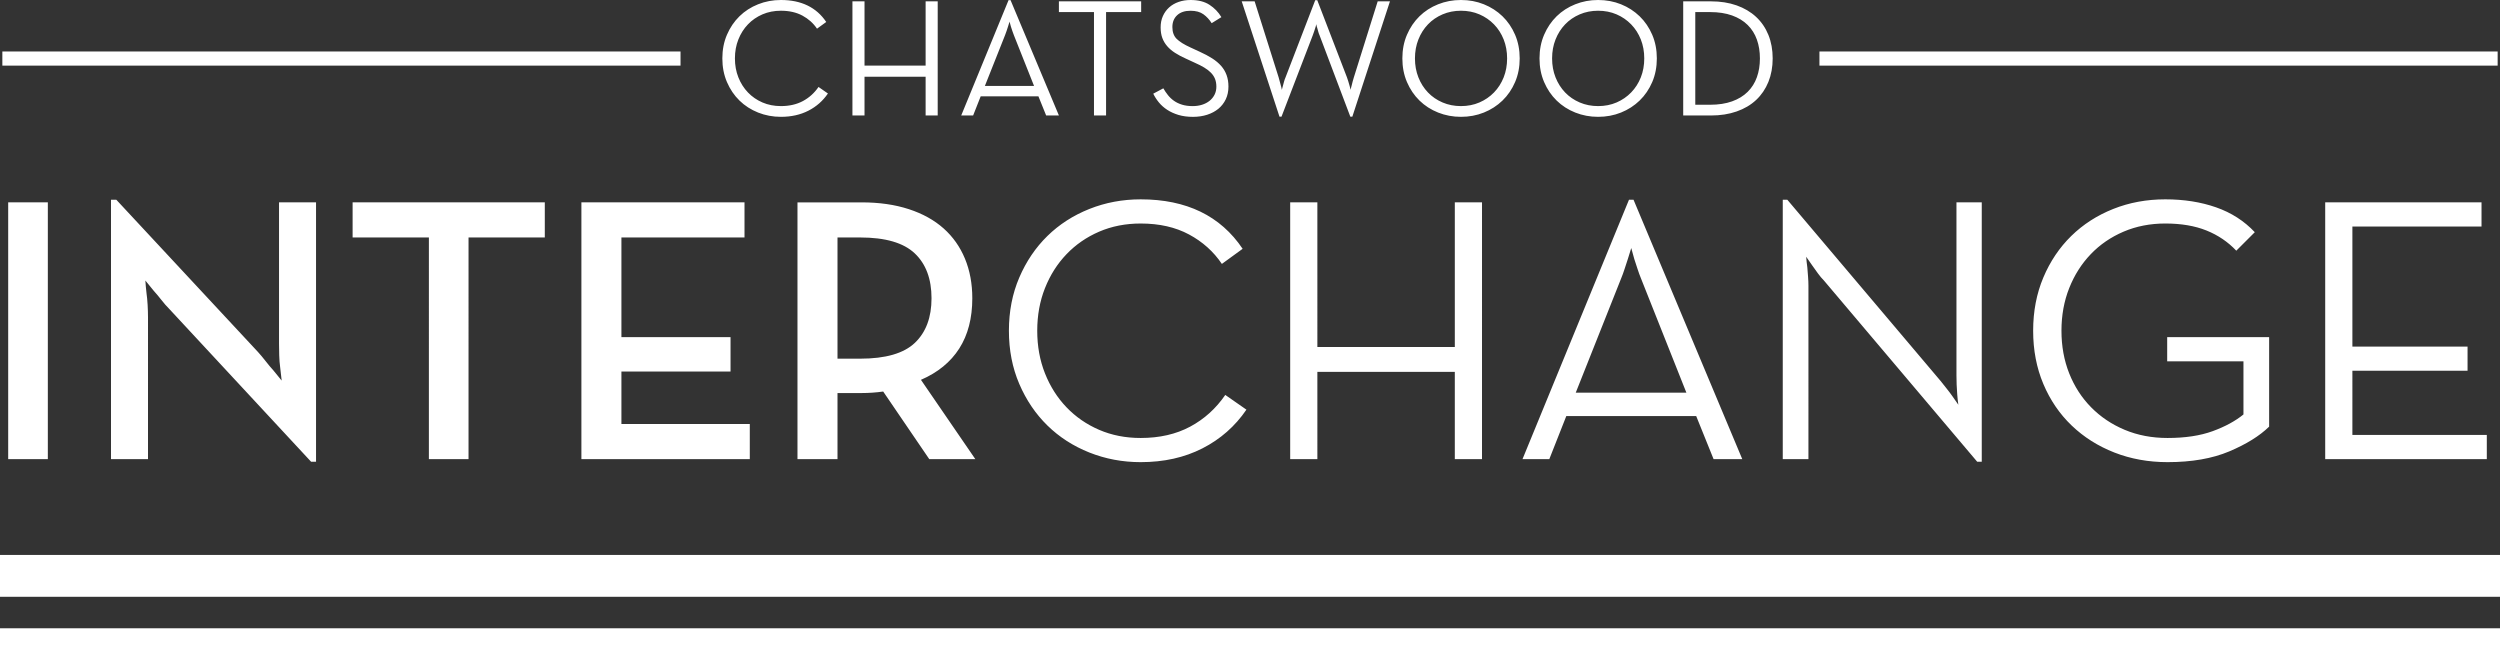 <?xml version="1.0" encoding="utf-8"?>
<!-- Generator: Adobe Illustrator 16.0.2, SVG Export Plug-In . SVG Version: 6.00 Build 0)  -->
<!DOCTYPE svg PUBLIC "-//W3C//DTD SVG 1.1//EN" "http://www.w3.org/Graphics/SVG/1.1/DTD/svg11.dtd">
<svg version="1.1" id="Layer_1" xmlns="http://www.w3.org/2000/svg" xmlns:xlink="http://www.w3.org/1999/xlink" x="0px" y="0px"
	 width="530.313px" height="142.151px" viewBox="0 0 530.313 142.151" enable-background="new 0 0 530.313 142.151"
	 xml:space="preserve">
<rect x="0" y="0" width="530.313" height="142.151" fill="#333333" stroke="none"/>
<path fill="#FFFFFF" d="M493.234,97.389h34.281v-5.124h-28.514V78.648h24.429v-5.125h-24.429v-25.47h27.392v-5.127h-33.159V97.389z
	 M472.891,95.75c3.604-1.522,6.42-3.271,8.449-5.248V71.52h-21.625v5.127h16.179v11.269c-1.71,1.396-3.884,2.575-6.527,3.543
	c-2.644,0.965-5.835,1.448-9.572,1.448c-3.311,0-6.34-0.577-9.091-1.729c-2.749-1.151-5.126-2.748-7.128-4.783
	s-3.551-4.435-4.646-7.193c-1.094-2.76-1.642-5.774-1.642-9.044c0-3.268,0.548-6.281,1.642-9.041
	c1.095-2.76,2.616-5.157,4.566-7.193c1.946-2.037,4.271-3.631,6.969-4.784c2.694-1.151,5.646-1.728,8.851-1.728
	c3.364,0,6.272,0.494,8.729,1.481c2.457,0.989,4.567,2.417,6.328,4.286l3.925-3.925c-2.243-2.383-4.98-4.141-8.21-5.272
	c-3.23-1.13-6.82-1.696-10.771-1.696c-3.954,0-7.638,0.68-11.054,2.042c-3.419,1.362-6.383,3.271-8.891,5.726
	c-2.511,2.458-4.485,5.394-5.927,8.811c-1.441,3.417-2.163,7.183-2.163,11.293c0,4.113,0.722,7.878,2.163,11.294
	c1.441,3.418,3.443,6.355,6.006,8.811c2.563,2.457,5.58,4.366,9.052,5.727c3.469,1.361,7.235,2.043,11.292,2.043
	C464.922,98.032,469.285,97.271,472.891,95.75 M419.419,97.951h0.961V42.926h-5.365V79.69c0,0.589,0.013,1.229,0.04,1.922
	c0.025,0.695,0.065,1.362,0.12,2.002c0.052,0.749,0.132,1.496,0.239,2.242c-0.427-0.64-0.855-1.253-1.281-1.84
	c-0.375-0.534-0.788-1.082-1.241-1.644c-0.455-0.561-0.869-1.08-1.241-1.561l-32.519-38.446h-0.962v55.023h5.446V60.627
	c0-0.587-0.026-1.227-0.08-1.922c-0.053-0.693-0.107-1.361-0.158-2.002c-0.108-0.748-0.188-1.494-0.242-2.243
	c0.427,0.641,0.854,1.255,1.281,1.842c0.374,0.535,0.774,1.095,1.202,1.682c0.426,0.588,0.854,1.095,1.281,1.521L419.419,97.951z
	 M322.962,97.389h5.688l3.603-9.129h27.554l3.685,9.129h6.087l-23.068-55.023h-0.96L322.962,97.389z M334.256,83.294l9.61-24.189
	c0.267-0.641,0.521-1.333,0.761-2.083c0.239-0.748,0.467-1.441,0.681-2.083c0.214-0.747,0.454-1.521,0.722-2.322
	c0.213,0.8,0.427,1.575,0.641,2.322c0.213,0.641,0.439,1.335,0.681,2.083c0.24,0.749,0.493,1.442,0.76,2.083l9.612,24.189H334.256z
	 M273.681,97.389h5.766V78.888h29.155v18.501h5.768V42.926h-5.768v30.677h-29.155V42.926h-5.766V97.389z M255.066,95.108
	c3.818-1.949,6.929-4.686,9.332-8.209l-4.486-3.125c-1.976,2.885-4.458,5.126-7.448,6.728c-2.991,1.603-6.488,2.404-10.493,2.404
	c-3.204,0-6.141-0.576-8.811-1.728c-2.671-1.151-4.98-2.748-6.928-4.783c-1.95-2.035-3.472-4.435-4.566-7.193
	c-1.095-2.76-1.642-5.774-1.642-9.044c0-3.268,0.547-6.281,1.642-9.041c1.094-2.76,2.616-5.157,4.566-7.193
	c1.948-2.037,4.257-3.631,6.928-4.784c2.67-1.151,5.607-1.728,8.811-1.728c3.951,0,7.369,0.774,10.251,2.322
	c2.884,1.549,5.207,3.631,6.968,6.248l4.406-3.205c-4.699-6.994-11.908-10.492-21.625-10.492c-3.845,0-7.477,0.68-10.893,2.042
	c-3.417,1.362-6.382,3.271-8.891,5.726c-2.511,2.458-4.499,5.394-5.966,8.811c-1.47,3.417-2.204,7.183-2.204,11.293
	c0,4.113,0.734,7.878,2.204,11.294c1.467,3.418,3.456,6.355,5.966,8.811c2.509,2.457,5.473,4.366,8.891,5.727
	c3.416,1.361,7.048,2.043,10.893,2.043C246.883,98.032,251.249,97.057,255.066,95.108 M195.356,80.571
	c3.577-1.548,6.288-3.765,8.13-6.647c1.842-2.884,2.764-6.435,2.764-10.653c0-3.096-0.521-5.899-1.563-8.41
	c-1.041-2.509-2.55-4.646-4.525-6.407c-1.976-1.762-4.432-3.125-7.369-4.085c-2.937-0.96-6.275-1.442-10.012-1.442h-13.616v54.463
	h8.49V83.375h5.126c0.748,0,1.508-0.028,2.283-0.081c0.773-0.053,1.534-0.133,2.283-0.241l9.771,14.336h9.772L195.356,80.571z
	 M177.655,76.084v-25.71h4.806c5.339,0,9.197,1.123,11.573,3.365c2.376,2.243,3.565,5.421,3.565,9.531
	c0,4.059-1.176,7.208-3.525,9.451c-2.351,2.242-6.221,3.363-11.614,3.363H177.655z M123.329,97.389h35.721v-7.447h-27.231V78.808
	h23.146V71.52h-23.146V50.374h26.11v-7.448h-34.6V97.389z M90.978,97.389h8.41V50.374h16.178v-7.448H74.797v7.448h16.18V97.389z
	 M65.997,97.951h1.042V42.926h-7.85v29.956c0,0.748,0.013,1.575,0.041,2.481c0.026,0.909,0.093,1.763,0.201,2.564
	c0.106,0.961,0.212,1.896,0.32,2.804c-0.589-0.693-1.176-1.415-1.762-2.163c-0.536-0.586-1.082-1.241-1.643-1.963
	c-0.56-0.72-1.108-1.374-1.642-1.961L24.668,42.365h-1.122v55.024h7.849V67.354c0-0.853-0.028-1.748-0.08-2.682
	c-0.053-0.934-0.134-1.775-0.241-2.523c-0.107-0.909-0.186-1.789-0.239-2.644c0.586,0.749,1.173,1.469,1.761,2.163
	c0.533,0.589,1.082,1.241,1.642,1.962c0.561,0.722,1.135,1.375,1.722,1.962L65.997,97.951z M1.738,97.389h8.409V42.926H1.738V97.389
	z"/>
<g>
	<path fill="#FFFFFF" d="M357.05,24.499h5.874c2.019,0,3.841-0.285,5.466-0.855c1.626-0.569,3.004-1.383,4.131-2.439
		c1.128-1.057,1.993-2.333,2.601-3.828c0.604-1.496,0.907-3.157,0.907-4.985c0-1.828-0.303-3.491-0.907-4.985
		c-0.607-1.497-1.479-2.772-2.619-3.83c-1.139-1.055-2.517-1.868-4.13-2.438c-1.614-0.57-3.43-0.854-5.448-0.854h-5.874V24.499z
		 M359.612,22.22V2.563h3.135c1.779,0,3.334,0.239,4.664,0.715c1.328,0.476,2.433,1.148,3.312,2.019
		c0.878,0.869,1.531,1.906,1.958,3.109c0.429,1.203,0.641,2.531,0.641,3.985c0,1.453-0.212,2.781-0.641,3.984
		c-0.427,1.204-1.08,2.241-1.958,3.11c-0.879,0.869-1.983,1.543-3.312,2.019c-1.33,0.477-2.885,0.715-4.664,0.715H359.612z
		 M343.856,23.876c1.507-0.606,2.823-1.455,3.952-2.547c1.128-1.091,2.017-2.398,2.671-3.917c0.653-1.518,0.979-3.192,0.979-5.02
		c0-1.828-0.326-3.501-0.979-5.021c-0.654-1.519-1.543-2.825-2.671-3.917c-1.129-1.091-2.445-1.94-3.952-2.546
		C342.348,0.301,340.728,0,338.995,0c-1.71,0-3.323,0.301-4.842,0.907c-1.521,0.606-2.838,1.455-3.954,2.546
		c-1.114,1.092-2,2.398-2.652,3.917c-0.652,1.52-0.979,3.193-0.979,5.021c0,1.828,0.327,3.501,0.979,5.02
		c0.652,1.52,1.538,2.826,2.652,3.917c1.116,1.092,2.434,1.941,3.954,2.547c1.519,0.605,3.132,0.907,4.842,0.907
		C340.728,24.783,342.348,24.481,343.856,23.876 M335.097,21.736c-1.198-0.512-2.232-1.221-3.099-2.126
		c-0.866-0.905-1.544-1.972-2.029-3.199c-0.487-1.227-0.73-2.566-0.73-4.019c0-1.454,0.243-2.794,0.73-4.02
		c0.485-1.227,1.163-2.293,2.029-3.199s1.9-1.614,3.099-2.126c1.198-0.513,2.498-0.769,3.898-0.769c1.425,0,2.729,0.256,3.918,0.769
		c1.187,0.512,2.219,1.221,3.097,2.126s1.562,1.972,2.049,3.199c0.484,1.226,0.729,2.566,0.729,4.02
		c0,1.453-0.244,2.792-0.729,4.019c-0.487,1.227-1.171,2.293-2.049,3.199c-0.878,0.905-1.91,1.614-3.097,2.126
		c-1.188,0.513-2.493,0.769-3.918,0.769C337.595,22.505,336.295,22.249,335.097,21.736 M314.764,23.876
		c1.508-0.606,2.824-1.455,3.953-2.547c1.127-1.091,2.018-2.398,2.67-3.917c0.653-1.518,0.979-3.192,0.979-5.02
		c0-1.828-0.326-3.501-0.979-5.021c-0.652-1.519-1.543-2.825-2.67-3.917c-1.129-1.091-2.445-1.94-3.953-2.546
		C313.257,0.301,311.636,0,309.904,0c-1.709,0-3.326,0.301-4.844,0.907c-1.521,0.606-2.838,1.455-3.953,2.546
		c-1.115,1.092-1.999,2.398-2.652,3.917c-0.654,1.52-0.979,3.193-0.979,5.021c0,1.828,0.325,3.501,0.979,5.02
		c0.653,1.52,1.537,2.826,2.652,3.917c1.115,1.092,2.433,1.941,3.953,2.547c1.518,0.605,3.135,0.907,4.844,0.907
		C311.636,24.783,313.257,24.481,314.764,23.876 M306.005,21.736c-1.2-0.512-2.232-1.221-3.1-2.126
		c-0.867-0.905-1.543-1.972-2.028-3.199c-0.486-1.227-0.73-2.566-0.73-4.019c0-1.454,0.244-2.794,0.73-4.02
		c0.485-1.227,1.161-2.293,2.028-3.199s1.899-1.614,3.1-2.126c1.198-0.513,2.497-0.769,3.899-0.769c1.423,0,2.729,0.256,3.916,0.769
		c1.188,0.512,2.219,1.221,3.099,2.126c0.878,0.905,1.56,1.972,2.048,3.199c0.484,1.226,0.729,2.566,0.729,4.02
		c0,1.453-0.244,2.792-0.729,4.019c-0.488,1.227-1.17,2.293-2.048,3.199c-0.88,0.905-1.911,1.614-3.099,2.126
		c-1.187,0.513-2.493,0.769-3.916,0.769C308.502,22.505,307.203,22.249,306.005,21.736 M271.411,24.748h0.428l6.622-17.235
		c0.095-0.26,0.189-0.527,0.285-0.801c0.095-0.273,0.178-0.527,0.249-0.766c0.095-0.26,0.165-0.533,0.213-0.817
		c0.048,0.284,0.121,0.557,0.214,0.817c0.07,0.239,0.143,0.493,0.213,0.766c0.071,0.274,0.166,0.541,0.285,0.801l6.516,17.235h0.429
		l7.977-24.462h-2.6l-5.058,16.129c-0.094,0.263-0.177,0.547-0.248,0.855c-0.071,0.31-0.143,0.594-0.214,0.854
		c-0.094,0.309-0.166,0.617-0.214,0.925c-0.072-0.308-0.155-0.617-0.249-0.925c-0.072-0.261-0.154-0.545-0.249-0.854
		c-0.096-0.308-0.19-0.593-0.284-0.855l-6.304-16.379h-0.427l-6.303,16.379c-0.118,0.263-0.22,0.547-0.303,0.855
		c-0.083,0.31-0.161,0.594-0.231,0.854c-0.095,0.309-0.178,0.617-0.25,0.925c-0.047-0.308-0.118-0.617-0.212-0.925
		c-0.072-0.261-0.15-0.545-0.232-0.854c-0.084-0.308-0.16-0.593-0.232-0.855l-5.091-16.129h-2.742L271.411,24.748z M256.08,24.339
		c0.915-0.298,1.704-0.718,2.369-1.264c0.663-0.548,1.186-1.217,1.567-2.012c0.379-0.797,0.569-1.691,0.569-2.689
		c0-0.902-0.131-1.715-0.392-2.439c-0.263-0.724-0.649-1.377-1.161-1.959c-0.512-0.581-1.149-1.115-1.911-1.602
		c-0.763-0.485-1.643-0.956-2.643-1.406l-1.929-0.891c-1.357-0.616-2.34-1.228-2.947-1.833c-0.607-0.605-0.911-1.442-0.911-2.51
		c0-1.044,0.338-1.881,1.015-2.51c0.676-0.63,1.621-0.944,2.831-0.944c1.139,0,2.053,0.249,2.742,0.748
		c0.689,0.498,1.27,1.127,1.745,1.887l2.065-1.282c-0.64-1.069-1.484-1.941-2.529-2.618C255.517,0.337,254.176,0,252.538,0
		c-0.902,0-1.745,0.136-2.528,0.409c-0.783,0.273-1.457,0.665-2.019,1.175c-0.562,0.511-1.001,1.123-1.317,1.835
		S246.2,4.925,246.2,5.803c0,0.854,0.118,1.604,0.355,2.245c0.237,0.641,0.582,1.223,1.033,1.744
		c0.45,0.523,1.009,0.997,1.673,1.424c0.665,0.427,1.425,0.832,2.279,1.212l1.923,0.89c0.759,0.333,1.424,0.67,1.994,1.015
		c0.57,0.345,1.044,0.712,1.424,1.104c0.379,0.391,0.665,0.824,0.855,1.299c0.189,0.477,0.285,1.022,0.285,1.639
		c0,0.641-0.131,1.217-0.392,1.727c-0.262,0.511-0.618,0.943-1.069,1.3c-0.45,0.356-0.979,0.629-1.583,0.82
		c-0.606,0.189-1.265,0.285-1.977,0.285c-0.854,0-1.608-0.102-2.26-0.304c-0.654-0.201-1.224-0.475-1.71-0.819
		c-0.487-0.343-0.914-0.748-1.281-1.209c-0.369-0.463-0.694-0.944-0.979-1.443l-2.137,1.139c0.308,0.641,0.706,1.259,1.193,1.853
		c0.487,0.593,1.074,1.116,1.763,1.566c0.688,0.452,1.483,0.813,2.386,1.087c0.902,0.272,1.935,0.409,3.098,0.409
		C254.163,24.783,255.167,24.635,256.08,24.339 M232.062,24.499h2.564V2.563h7.443V0.285H224.62v2.278h7.441V24.499z
		 M203.896,24.499h2.528l1.603-4.06h12.249l1.639,4.06h2.706L214.365,0.035h-0.427L203.896,24.499z M208.917,18.231l4.273-10.754
		c0.118-0.285,0.231-0.593,0.338-0.926c0.106-0.332,0.207-0.641,0.302-0.926c0.095-0.332,0.201-0.676,0.32-1.032
		c0.095,0.356,0.19,0.7,0.284,1.032c0.096,0.285,0.196,0.594,0.304,0.926c0.106,0.333,0.219,0.641,0.338,0.926l4.273,10.754H208.917
		z M180.822,24.499l2.564,0v-8.227h12.961v8.227h2.564V0.285h-2.564v13.637h-12.961V0.285h-2.564V24.499z M171.475,23.484
		c1.697-0.867,3.08-2.084,4.148-3.651l-1.994-1.388c-0.878,1.281-1.982,2.278-3.312,2.991c-1.33,0.712-2.884,1.068-4.665,1.068
		c-1.424,0-2.73-0.256-3.917-0.769c-1.187-0.512-2.213-1.221-3.08-2.126c-0.867-0.905-1.543-1.972-2.029-3.199
		c-0.487-1.227-0.731-2.566-0.731-4.019c0-1.454,0.244-2.794,0.731-4.02c0.486-1.227,1.162-2.293,2.029-3.199
		c0.867-0.906,1.893-1.614,3.08-2.126c1.187-0.513,2.493-0.769,3.917-0.769c1.756,0,3.276,0.345,4.558,1.032
		c1.282,0.689,2.314,1.614,3.097,2.777l1.959-1.423C173.178,1.555,169.972,0,165.652,0c-1.709,0-3.324,0.301-4.842,0.907
		c-1.521,0.606-2.837,1.455-3.952,2.546c-1.117,1.092-2,2.398-2.653,3.917c-0.654,1.52-0.979,3.193-0.979,5.021
		c0,1.828,0.326,3.501,0.979,5.02c0.653,1.52,1.537,2.826,2.653,3.917c1.115,1.092,2.432,1.94,3.952,2.547
		c1.518,0.605,3.133,0.907,4.842,0.907C167.836,24.783,169.778,24.351,171.475,23.484"/>
</g>
<rect x="0.5" y="118.217" fill="#FFFFFF" stroke="#FFFFFF" stroke-miterlimit="10" width="529.313" height="7.877"/>
<rect x="0.5" y="133.773" fill="#FFFFFF" stroke="#FFFFFF" stroke-miterlimit="10" width="529.313" height="7.878"/>
<line fill="none" stroke="#FFFFFF" stroke-width="3" stroke-miterlimit="10" x1="144.356" y1="12.421" x2="0.5" y2="12.421"/>
<line fill="none" stroke="#FFFFFF" stroke-width="3" stroke-miterlimit="10" x1="529.813" y1="12.421" x2="385.949" y2="12.421"/>
</svg>
